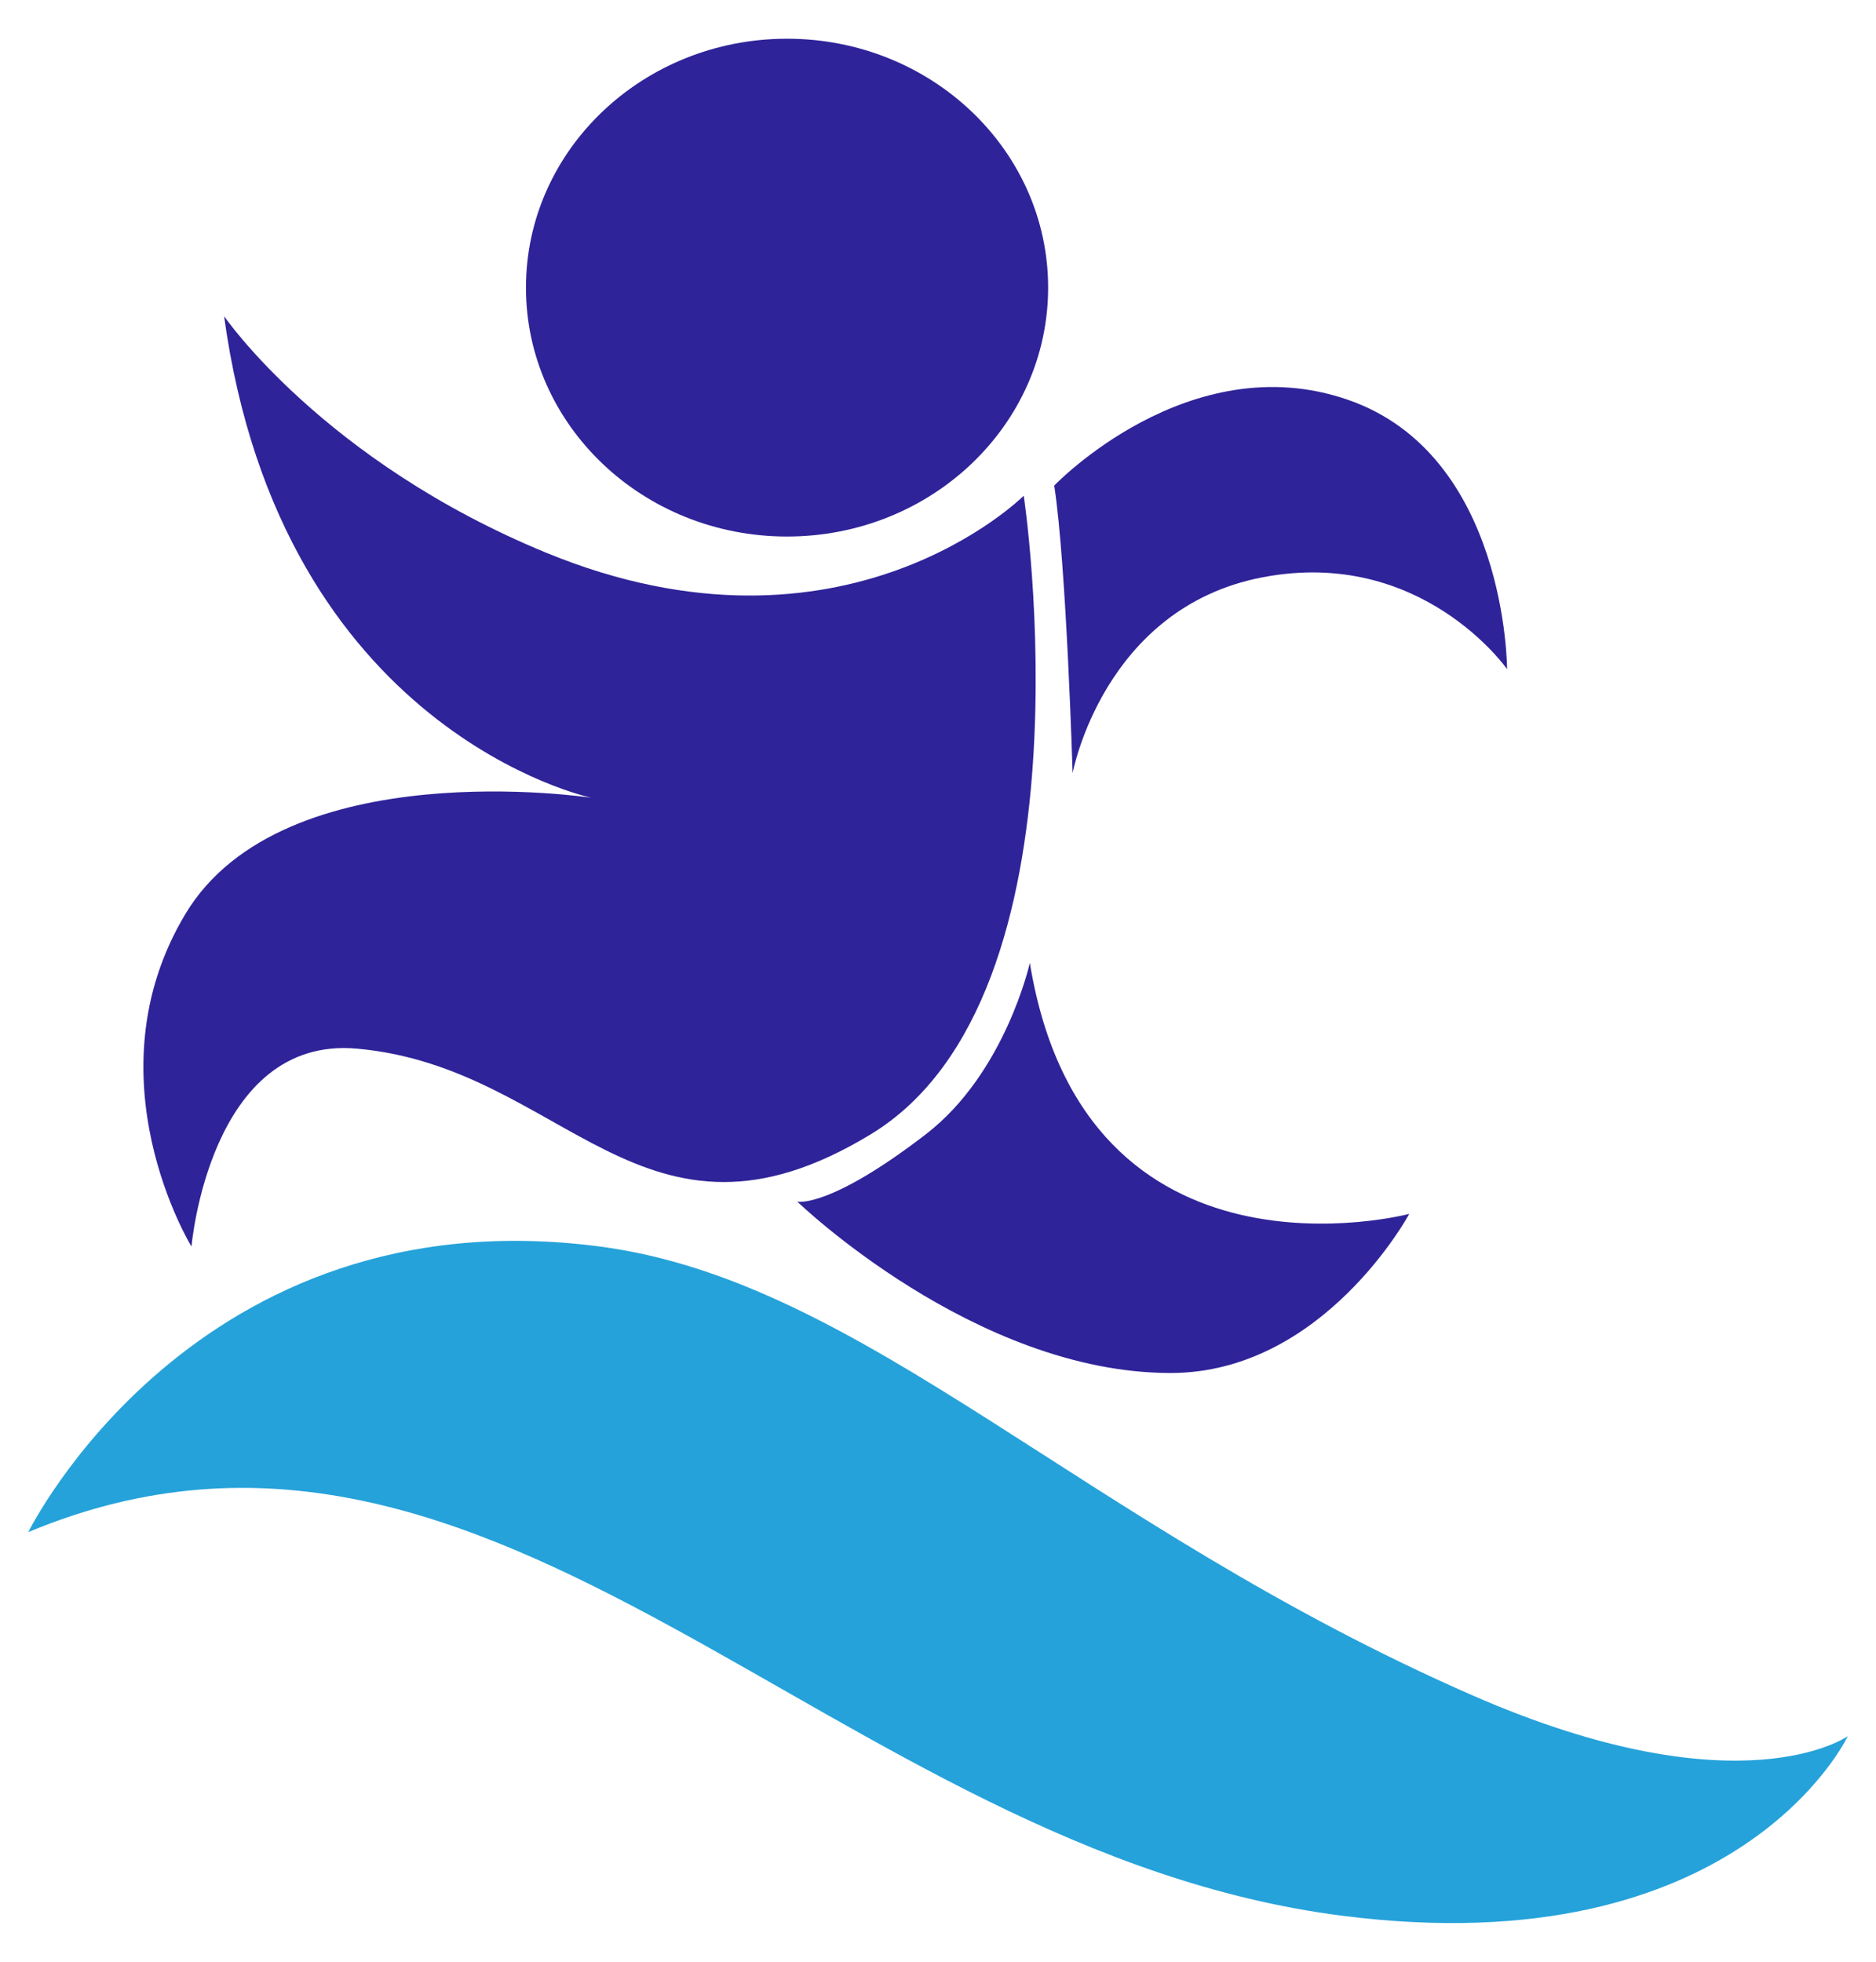 <?xml version="1.0" encoding="UTF-8"?> <svg xmlns="http://www.w3.org/2000/svg" width="44" height="46" viewBox="0 0 44 46" fill="none"><path fill-rule="evenodd" clip-rule="evenodd" d="M0.664 35.926C0.664 35.926 4.565 27.987 14.059 29.228C20.279 30.041 25.35 35.735 34.535 39.754C40.821 42.503 43.338 40.711 43.338 40.711C43.338 40.711 40.803 46.117 31.474 44.921C19.502 43.387 11.668 31.334 0.664 35.926Z" fill="#25A2DA"></path><path fill-rule="evenodd" clip-rule="evenodd" d="M24.583 6.744C24.583 9.968 21.842 12.581 18.459 12.581C15.078 12.581 12.336 9.968 12.336 6.744C12.336 3.521 15.078 0.908 18.459 0.908C21.842 0.908 24.583 3.521 24.583 6.744Z" fill="#2F2399"></path><path fill-rule="evenodd" clip-rule="evenodd" d="M5.256 7.414C5.256 7.414 7.585 10.814 12.816 12.963C19.801 15.833 24.011 11.624 24.011 11.624C24.011 11.624 25.781 23.345 20.423 26.598C15.065 29.852 13.248 25.02 8.367 24.589C4.914 24.284 4.491 29.23 4.491 29.23C4.491 29.23 2.052 25.259 4.348 21.432C6.644 17.605 13.868 18.706 13.868 18.706C13.868 18.706 6.595 17.174 5.256 7.415V7.414Z" fill="#2F2399"></path><path fill-rule="evenodd" clip-rule="evenodd" d="M24.154 22.579C24.154 22.579 23.58 25.162 21.714 26.598C19.439 28.348 18.7 28.177 18.7 28.177C18.7 28.177 22.86 32.195 27.455 32.195C31.043 32.195 33.053 28.464 33.053 28.464C33.053 28.464 25.445 30.473 24.154 22.579Z" fill="#2F2399"></path><path fill-rule="evenodd" clip-rule="evenodd" d="M24.727 11.385C24.727 11.385 27.885 8.083 31.616 9.375C35.347 10.667 35.347 15.69 35.347 15.69C35.347 15.69 33.339 12.82 29.606 13.538C25.874 14.256 25.157 18.131 25.157 18.131C25.157 18.131 25.013 13.251 24.726 11.386L24.727 11.385Z" fill="#2F2399"></path></svg> 